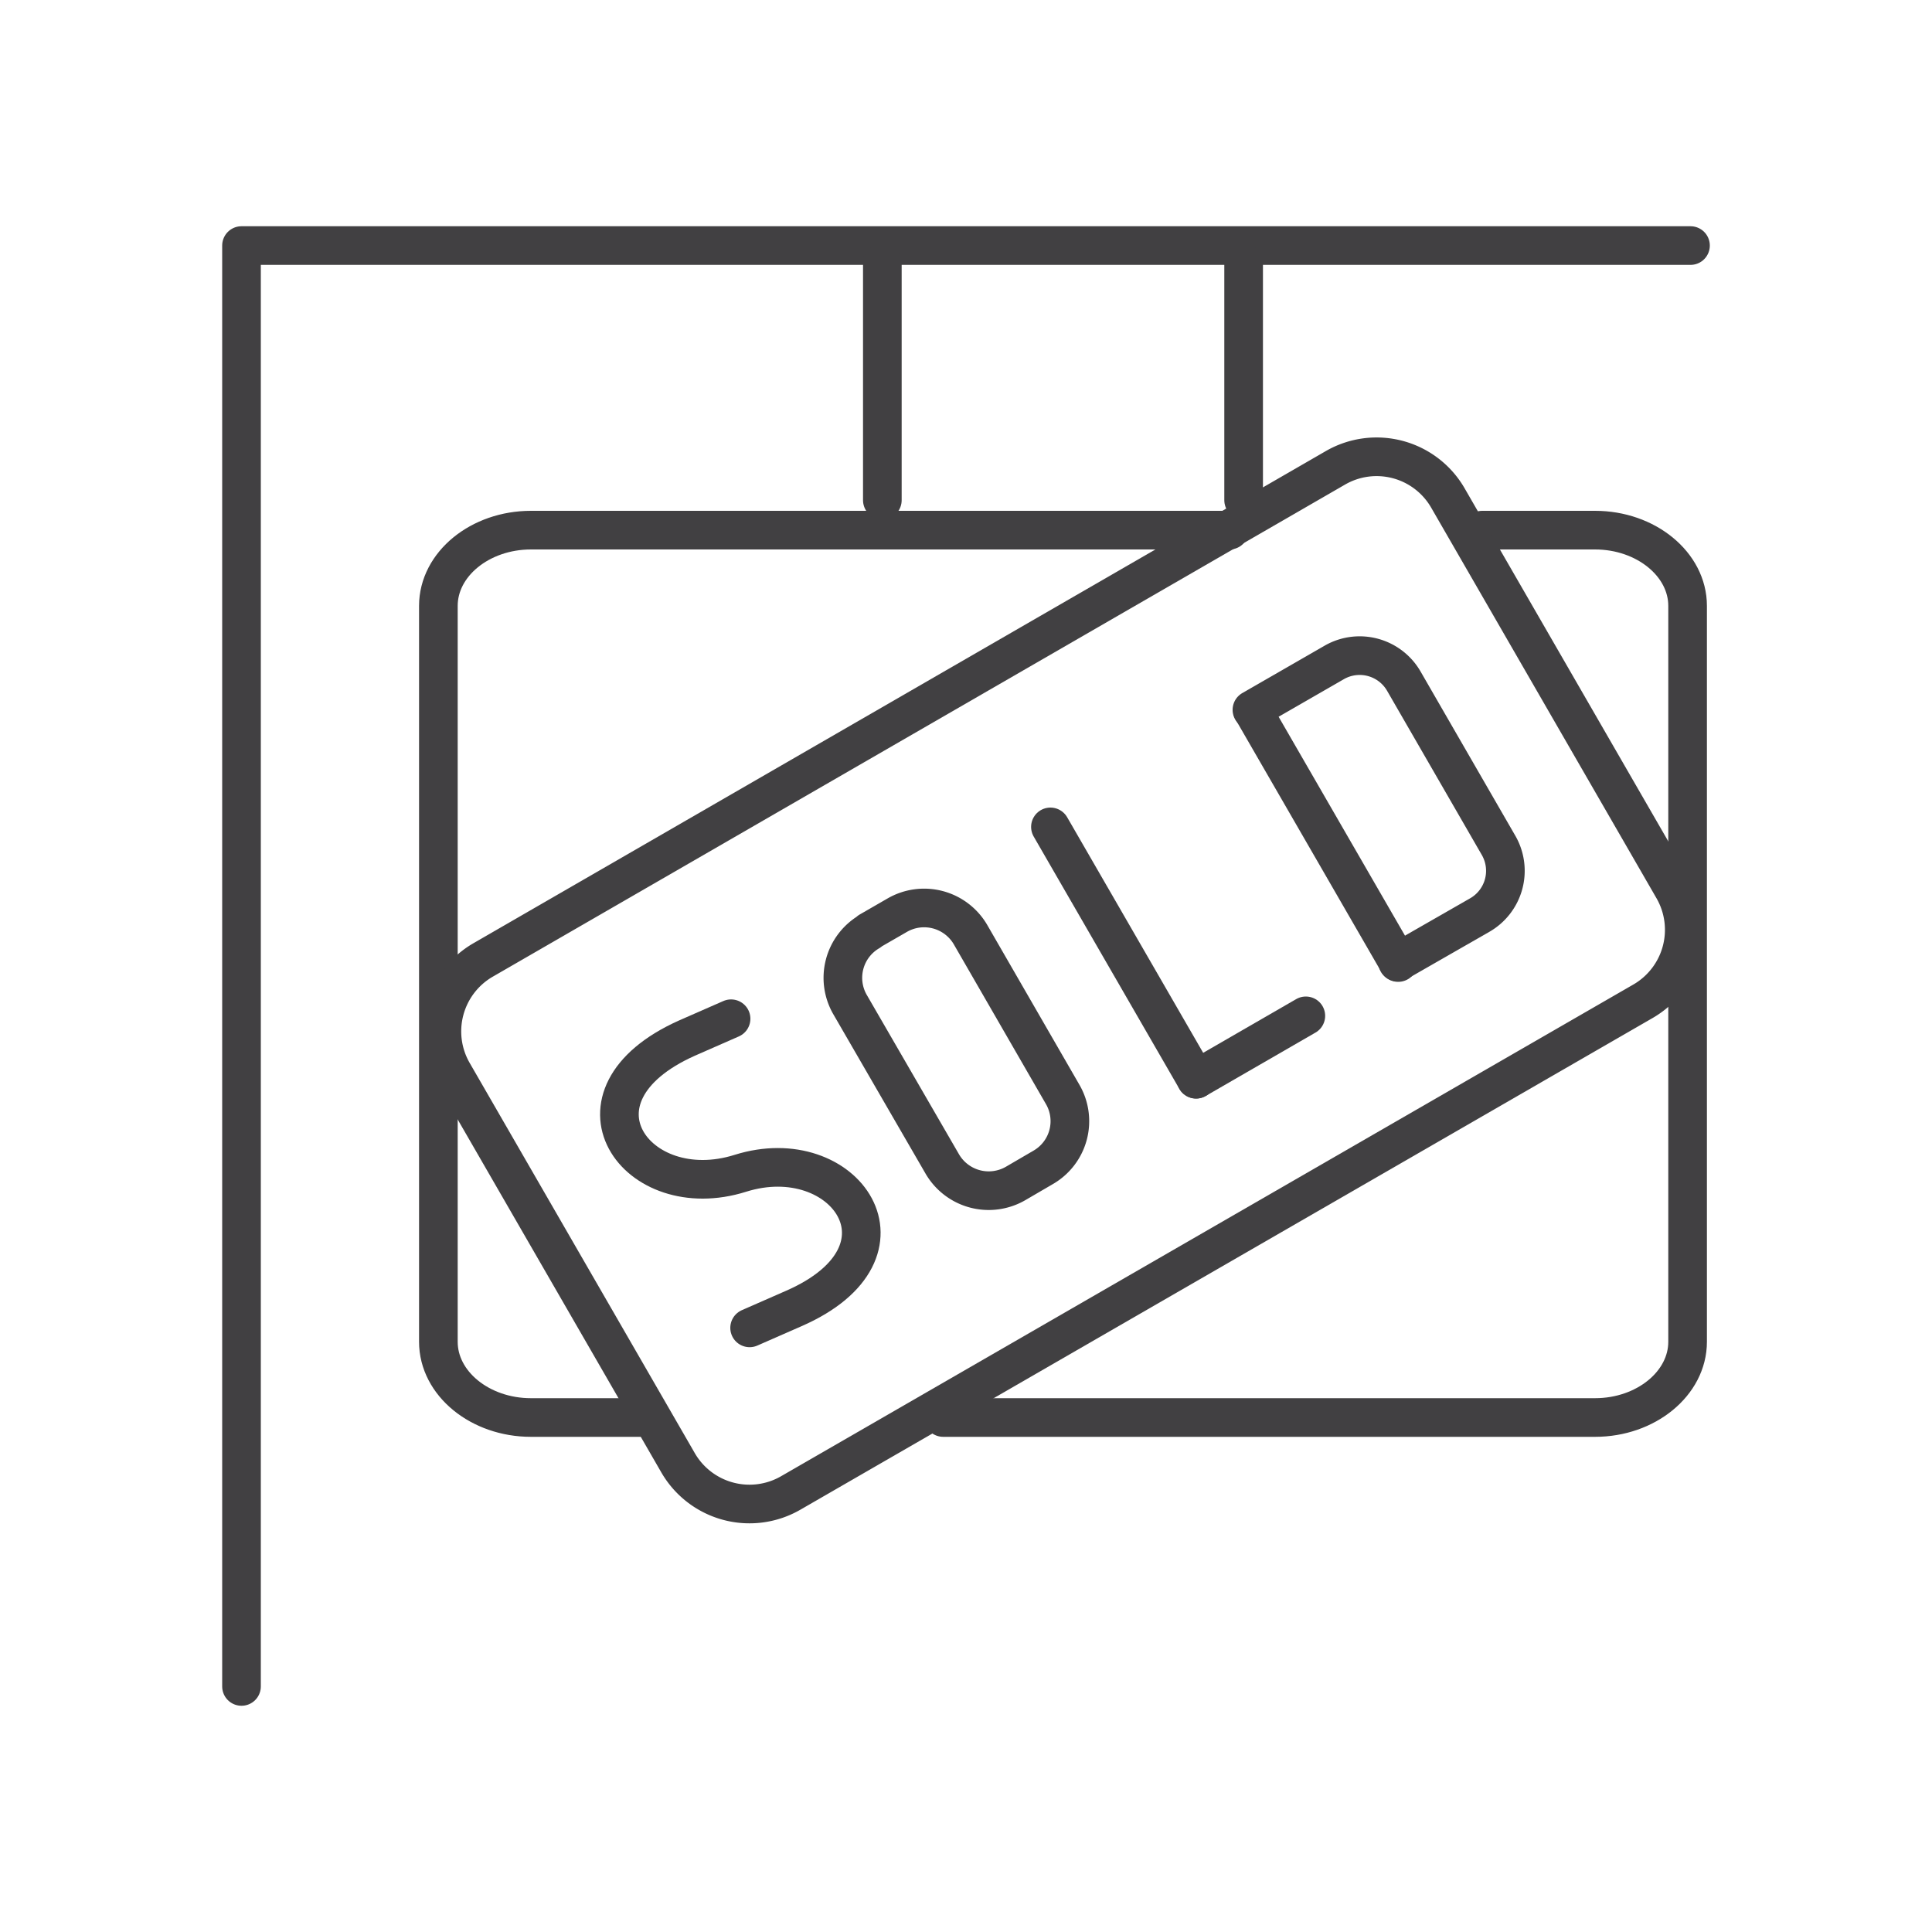 <svg id="Layer_1" data-name="Layer 1" xmlns="http://www.w3.org/2000/svg" viewBox="0 0 100 100"><defs><style>.cls-1{fill:none;stroke:#414042;stroke-linecap:round;stroke-linejoin:round;stroke-width:2px;}</style></defs><path class="cls-1" d="M76.72,27.44h5.84c2.64,0,4.79,1.77,4.79,3.92V69.45c0,2.15-2.15,3.92-4.79,3.92H48.82"/><path class="cls-1" d="M33.55,73.37H27.48c-2.63,0-4.79-1.76-4.79-3.92V31.36c0-2.16,2.16-3.92,4.79-3.92H63.64"/><polyline class="cls-1" points="87.5 12.71 12.5 12.71 12.5 87.29"/><line class="cls-1" x1="45.67" y1="13.58" x2="45.67" y2="25.89"/><line class="cls-1" x1="64.37" y1="13.58" x2="64.37" y2="25.89"/><path class="cls-1" d="M25,49.69,69.13,24.21a4.26,4.26,0,0,1,5.81,1.56L86.61,46a4.27,4.27,0,0,1-1.56,5.82L40.92,77.28a4.27,4.27,0,0,1-5.82-1.56L23.44,55.51A4.27,4.27,0,0,1,25,49.69Z"/><path class="cls-1" d="M45,48.2l1.44-.83a2.78,2.78,0,0,1,3.79,1L55,56.64a2.76,2.76,0,0,1-1,3.78l-1.44.84a2.78,2.78,0,0,1-3.78-1L44,52a2.77,2.77,0,0,1,1-3.78Z"/><line class="cls-1" x1="64.83" y1="36.76" x2="72.37" y2="49.82"/><path class="cls-1" d="M64.8,36.74l4.29-2.47a2.64,2.64,0,0,1,3.58,1l4.91,8.51a2.64,2.64,0,0,1-1,3.59L72.34,49.8"/><line class="cls-1" x1="54.37" y1="42.8" x2="61.91" y2="55.86"/><line class="cls-1" x1="61.91" y1="55.86" x2="67.59" y2="52.58"/><path class="cls-1" d="M37.84,52.73l-2.28,1c-6.71,3-2.64,8.7,2.76,7s9.47,4.07,2.76,7l-2.28,1"/></svg>